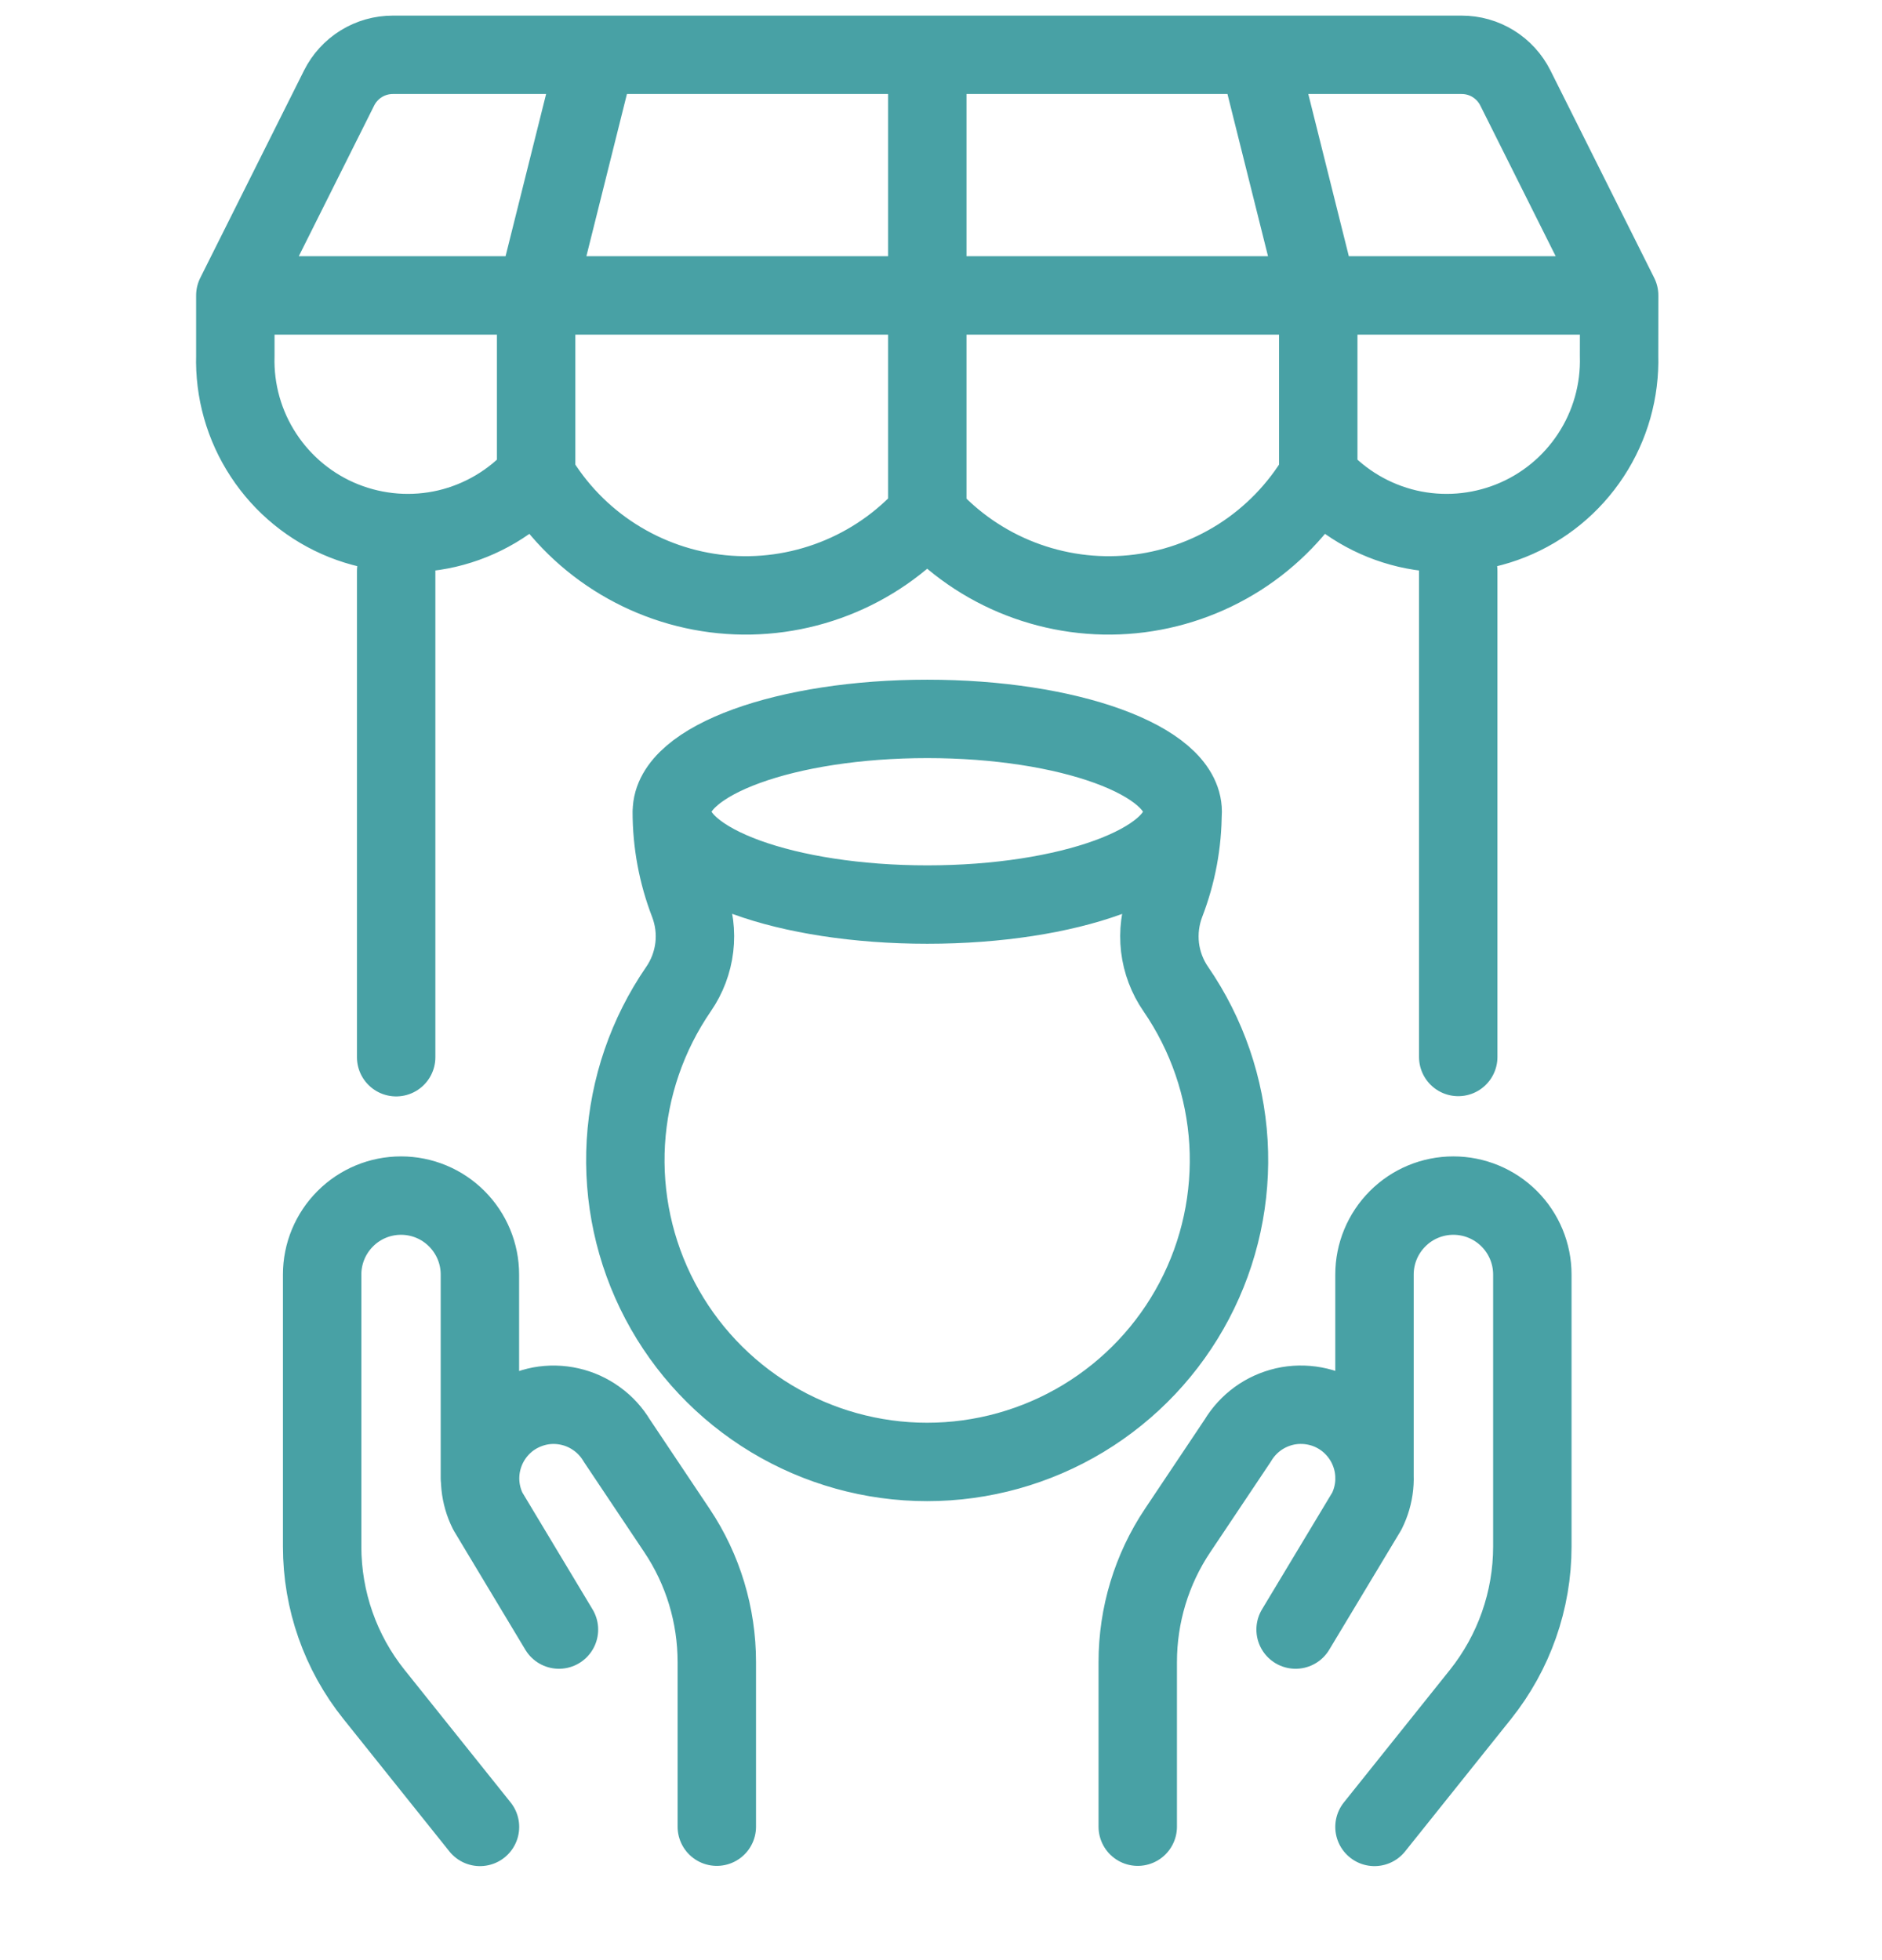 <svg width="24" height="25" viewBox="0 0 24 25" fill="none" xmlns="http://www.w3.org/2000/svg">
<path d="M5.052 13.484V7.284M18.596 7.281V13.481M3.001 3.768L4.324 1.123C4.388 0.995 4.486 0.888 4.607 0.813C4.728 0.738 4.868 0.699 5.01 0.699H18.639C18.782 0.699 18.921 0.738 19.042 0.813C19.163 0.888 19.261 0.995 19.325 1.123L20.648 3.768M3.001 3.768H20.648M3.001 3.768L3.001 4.535C2.988 4.985 3.113 5.429 3.361 5.806C3.608 6.183 3.965 6.475 4.383 6.642C4.802 6.809 5.261 6.844 5.7 6.742C6.139 6.639 6.536 6.404 6.837 6.069M20.648 3.768L20.647 4.535C20.66 4.985 20.535 5.429 20.287 5.806C20.04 6.183 19.683 6.475 19.265 6.642C18.846 6.809 18.387 6.844 17.948 6.742C17.509 6.639 17.112 6.404 16.811 6.069M16.811 6.069C16.562 6.489 16.218 6.845 15.807 7.107C15.395 7.369 14.928 7.531 14.442 7.579C13.956 7.627 13.466 7.559 13.011 7.382C12.556 7.205 12.15 6.924 11.824 6.56C11.498 6.924 11.092 7.205 10.637 7.382C10.182 7.559 9.692 7.627 9.206 7.579C8.72 7.531 8.253 7.369 7.841 7.107C7.429 6.845 7.085 6.489 6.837 6.069M16.811 6.069L16.811 3.77L16.044 0.701M6.837 6.069L6.837 3.77L7.604 0.701M11.825 6.565V0.699M8.567 10.353C8.567 10.751 8.64 11.145 8.783 11.516C8.852 11.696 8.877 11.891 8.854 12.082C8.831 12.274 8.762 12.457 8.652 12.616C8.255 13.194 8.023 13.869 7.981 14.57C7.94 15.27 8.09 15.968 8.417 16.589C8.743 17.209 9.233 17.729 9.834 18.092C10.434 18.454 11.122 18.646 11.823 18.646C12.525 18.646 13.213 18.454 13.813 18.092C14.414 17.729 14.904 17.209 15.23 16.589C15.557 15.968 15.707 15.27 15.666 14.57C15.624 13.869 15.392 13.194 14.995 12.616C14.885 12.457 14.816 12.274 14.793 12.082C14.771 11.891 14.795 11.696 14.864 11.516C15.007 11.145 15.081 10.751 15.08 10.353M6.121 23.301L4.77 21.612C4.341 21.077 4.108 20.411 4.108 19.725V16.256C4.108 15.989 4.214 15.733 4.403 15.544C4.591 15.355 4.847 15.249 5.114 15.249C5.381 15.249 5.637 15.355 5.825 15.544C6.014 15.733 6.12 15.989 6.12 16.256V18.856M9.141 23.298V21.198C9.141 20.601 8.965 20.017 8.633 19.521L7.866 18.374C7.801 18.265 7.714 18.17 7.611 18.096C7.508 18.021 7.391 17.968 7.267 17.94C7.143 17.912 7.015 17.909 6.89 17.932C6.765 17.956 6.646 18.004 6.54 18.074C6.35 18.201 6.213 18.393 6.154 18.614C6.095 18.835 6.119 19.07 6.221 19.274L7.128 20.784M17.528 23.301L18.879 21.612C19.307 21.076 19.541 20.411 19.541 19.725V16.256C19.541 15.989 19.435 15.733 19.246 15.544C19.057 15.355 18.801 15.249 18.534 15.249C18.267 15.249 18.011 15.355 17.823 15.544C17.634 15.733 17.528 15.989 17.528 16.256V18.856M14.509 23.298V21.198C14.509 20.601 14.685 20.017 15.017 19.521L15.784 18.374C15.849 18.265 15.936 18.17 16.039 18.095C16.142 18.02 16.259 17.968 16.383 17.939C16.507 17.911 16.636 17.909 16.761 17.932C16.886 17.955 17.005 18.003 17.111 18.074C17.301 18.201 17.438 18.393 17.497 18.614C17.556 18.835 17.532 19.07 17.43 19.274L16.522 20.784M11.825 11.537C13.625 11.537 15.082 11.007 15.082 10.353C15.082 9.699 13.624 9.169 11.825 9.169C10.026 9.169 8.568 9.699 8.568 10.353C8.568 11.007 10.026 11.537 11.825 11.537Z" stroke="#48A1A5" stroke-linecap="round" stroke-linejoin="round"/>
</svg>
